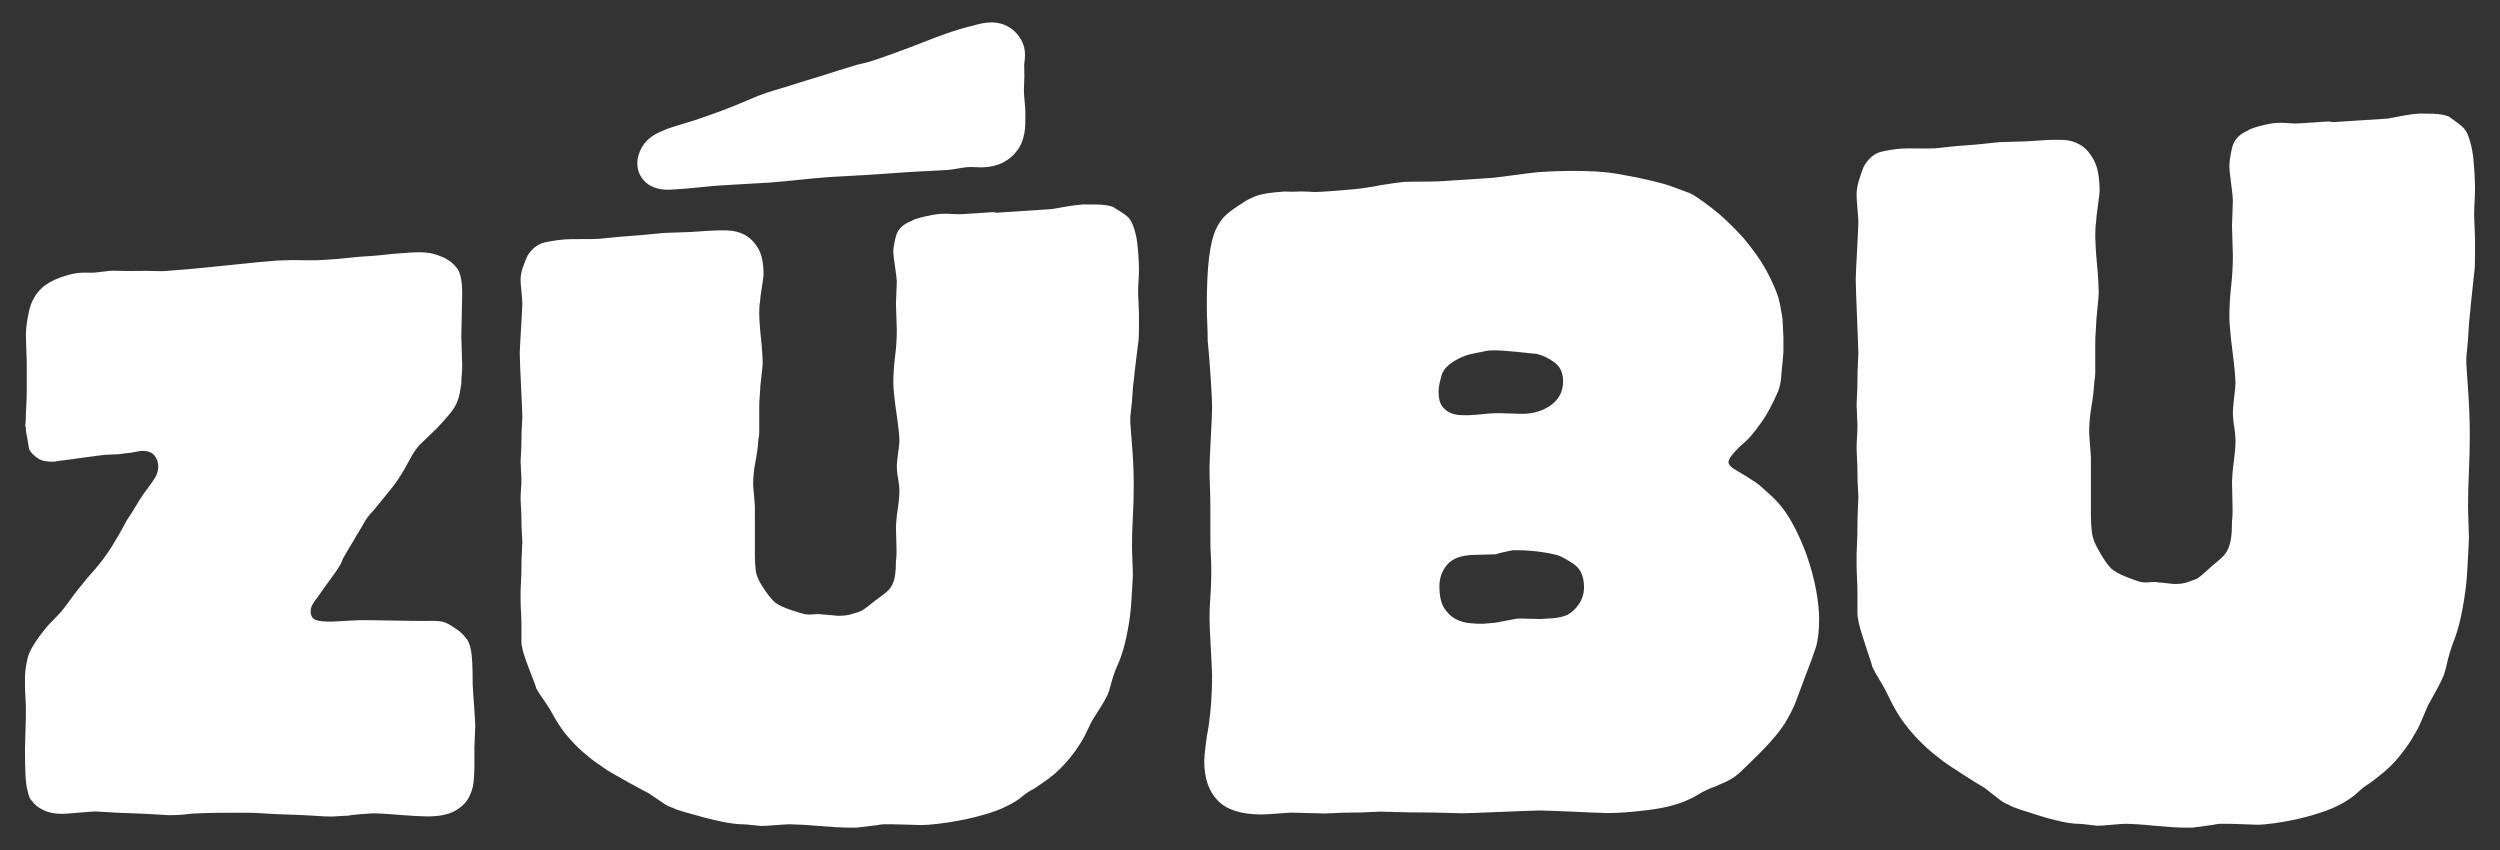 <svg xmlns="http://www.w3.org/2000/svg" xmlns:xlink="http://www.w3.org/1999/xlink" id="Capa_1" x="0px" y="0px" width="250px" height="85px" viewBox="0 0 250 85" xml:space="preserve">
<rect x="0" y="0" width="250" height="85" fill="#333333" stroke="none"/>
<path fill="#FFFFFF" d="M37.425,50.958c-0.465,0.493-0.77,0.875-0.914,1.143c-0.146,0.27-0.45,0.782-0.914,1.536  c-0.174,0.323-0.364,0.646-0.566,0.968c-0.204,0.323-0.393,0.646-0.567,0.968c-0.117,0.162-0.204,0.335-0.261,0.521  c-0.059,0.187-0.146,0.36-0.261,0.522c-0.117,0.214-0.45,0.697-1.002,1.449c-0.552,0.753-0.974,1.342-1.263,1.77  c-0.407,0.483-0.61,0.909-0.61,1.275c0,0.473,0.175,0.771,0.522,0.893c0.349,0.124,0.9,0.177,1.656,0.158l2.7-0.144  c0.349-0.008,0.812-0.006,1.393,0.007c0.58,0.014,1.22,0.023,1.917,0.034c0.697,0.011,1.379,0.021,2.047,0.03  c0.667,0.013,1.233,0.013,1.699,0c0.696-0.016,1.204,0.039,1.524,0.165c0.318,0.125,0.797,0.421,1.438,0.887  c0.29,0.262,0.522,0.51,0.696,0.746c0.175,0.235,0.306,0.542,0.391,0.914c0.087,0.372,0.145,0.838,0.173,1.399  c0.03,0.561,0.044,1.298,0.044,2.205c0,0.16,0.014,0.428,0.044,0.802c0.029,0.374,0.058,0.789,0.087,1.241  c0.028,0.455,0.058,0.881,0.087,1.282c0.028,0.4,0.043,0.682,0.043,0.842s-0.015,0.522-0.043,1.083  c-0.03,0.562-0.044,0.923-0.044,1.084v1.926c0,0.48-0.029,1.002-0.086,1.564c-0.058,0.562-0.232,1.097-0.522,1.605  c-0.291,0.509-0.756,0.938-1.395,1.285c-0.639,0.348-1.539,0.521-2.7,0.523c-0.232,0-0.609-0.014-1.133-0.038  c-0.521-0.027-1.103-0.066-1.741-0.117c-0.582-0.053-1.119-0.09-1.611-0.117c-0.494-0.023-0.8-0.038-0.915-0.038  c-0.117,0-0.522,0.028-1.219,0.082c-0.696,0.053-1.131,0.106-1.306,0.159c-0.292,0.001-0.597,0.013-0.915,0.041  c-0.319,0.026-0.625,0.041-0.914,0.041c-0.292,0.001-0.814-0.026-1.567-0.078c-0.755-0.051-1.568-0.089-2.439-0.114  c-0.871-0.024-1.698-0.061-2.482-0.112c-0.783-0.051-1.35-0.076-1.698-0.075c-0.929,0.002-1.844,0.003-2.743,0.005  c-0.902,0.001-1.845,0.029-2.832,0.082c-0.406,0.053-0.798,0.09-1.175,0.118c-0.378,0.025-0.771,0.04-1.177,0.04  c-0.116,0-0.521-0.026-1.218-0.074c-0.698-0.051-1.482-0.088-2.353-0.113c-0.871-0.023-1.67-0.061-2.395-0.111  c-0.728-0.049-1.176-0.074-1.351-0.074c-0.231,0.001-0.783,0.04-1.654,0.117c-0.871,0.08-1.452,0.119-1.742,0.119  c-0.697,0.002-1.305-0.125-1.829-0.379c-0.522-0.253-0.9-0.556-1.133-0.911c-0.116-0.102-0.203-0.229-0.26-0.382  c-0.059-0.15-0.13-0.418-0.218-0.798s-0.146-0.887-0.174-1.521c-0.03-0.635-0.044-1.51-0.044-2.627c0-0.254,0.014-0.773,0.044-1.561  c0.028-0.787,0.043-1.308,0.043-1.562v-0.761c0-0.355-0.015-0.735-0.043-1.142c-0.03-0.407-0.044-0.8-0.044-1.18v-0.799  c0-0.559,0.087-1.207,0.262-1.946c0.174-0.74,0.812-1.782,1.917-3.131c0.23-0.26,0.478-0.52,0.739-0.781  c0.263-0.262,0.509-0.521,0.741-0.783c0.29-0.364,0.565-0.728,0.828-1.093c0.261-0.363,0.535-0.729,0.827-1.095  c0.289-0.366,0.566-0.707,0.827-1.021c0.262-0.315,0.537-0.63,0.827-0.946c0.639-0.735,1.221-1.523,1.743-2.361  c0.522-0.837,1.015-1.701,1.48-2.591c0.29-0.422,0.565-0.856,0.828-1.303c0.262-0.446,0.536-0.881,0.827-1.306  c0.523-0.689,0.9-1.22,1.132-1.59c0.23-0.37,0.348-0.762,0.348-1.175c0-0.412-0.13-0.78-0.392-1.104  c-0.261-0.322-0.711-0.471-1.35-0.443l-1.131,0.205c-0.233,0.01-0.451,0.033-0.655,0.068s-0.363,0.055-0.478,0.058l-1.395,0.062  l-2.612,0.346C7.406,45.901,7,45.957,6.594,46c-0.407,0.045-0.814,0.101-1.22,0.17c-0.291,0.012-0.609-0.013-0.958-0.074  c-0.35-0.062-0.728-0.284-1.132-0.674c-0.233-0.244-0.363-0.44-0.392-0.593c-0.03-0.15-0.074-0.427-0.131-0.831  c-0.117-0.502-0.175-0.905-0.175-1.21c-0.058-0.149-0.073-0.289-0.043-0.417c0.028-0.126,0.043-0.446,0.043-0.954  c0-0.151,0.014-0.457,0.044-0.916c0.029-0.458,0.044-0.966,0.044-1.524v-1.6v-1.142c0-0.203-0.015-0.646-0.044-1.33  c-0.03-0.684-0.044-1.152-0.044-1.407c0-0.608,0.102-1.389,0.306-2.341s0.624-1.727,1.263-2.328  c0.464-0.437,1.088-0.796,1.872-1.076c0.784-0.281,1.438-0.438,1.96-0.472c0.29-0.02,0.551-0.024,0.784-0.014  c0.231,0.011,0.463,0.008,0.696-0.007c0.117-0.008,0.377-0.038,0.786-0.091c0.405-0.052,0.667-0.082,0.783-0.09  c0.174-0.011,0.523-0.008,1.045,0.008c0.522,0.018,1.074,0.02,1.654,0.007c0.58-0.011,1.133-0.008,1.655,0.007  c0.522,0.018,0.899,0.019,1.132,0.004c0.465-0.031,1.263-0.095,2.396-0.196c1.132-0.099,2.309-0.215,3.527-0.347  c1.219-0.132,2.337-0.244,3.354-0.339c1.014-0.091,1.581-0.143,1.697-0.149l0.349-0.023c0.231-0.016,0.611-0.027,1.132-0.036  c0.523-0.007,1.074-0.003,1.654,0.01c0.58,0.015,1.146,0.003,1.7-0.033c0.55-0.036,0.942-0.062,1.175-0.077  c0.174-0.012,0.579-0.051,1.22-0.12c0.638-0.067,1.045-0.107,1.219-0.119c0.231-0.016,0.594-0.039,1.087-0.072  c0.494-0.032,1.002-0.078,1.526-0.14c0.522-0.06,1.03-0.108,1.523-0.14c0.492-0.032,0.856-0.056,1.088-0.072  c0.58-0.038,1.103-0.032,1.568,0.018c0.464,0.05,1.016,0.213,1.654,0.492c0.581,0.282,1.032,0.653,1.351,1.112  c0.319,0.461,0.479,1.28,0.479,2.454l-0.088,4.33l0.088,2.879c0,0.321-0.015,0.629-0.044,0.924c-0.03,0.295-0.044,0.603-0.044,0.922  c-0.058,0.377-0.117,0.715-0.172,1.011c-0.06,0.296-0.161,0.607-0.305,0.935c-0.146,0.328-0.379,0.687-0.696,1.074  c-0.321,0.388-0.741,0.862-1.264,1.417c-0.291,0.281-0.581,0.559-0.87,0.838c-0.292,0.279-0.582,0.557-0.871,0.835  c-0.292,0.332-0.553,0.702-0.785,1.11c-0.232,0.408-0.466,0.829-0.696,1.263c-0.466,0.814-0.958,1.537-1.481,2.165  C38.471,49.664,37.948,50.305,37.425,50.958 M100.221,21.236l-0.434,0.028c-0.116,0.008-0.218,0.001-0.305-0.022  c-0.088-0.021-0.19-0.029-0.305-0.022l-2.787,0.184c-0.408,0.027-0.8,0.025-1.177-0.007c-0.379-0.031-0.771-0.035-1.176-0.008  c-0.407,0.027-0.945,0.12-1.612,0.275c-0.668,0.158-1.088,0.297-1.263,0.421c-0.871,0.338-1.393,0.849-1.568,1.534  c-0.173,0.684-0.261,1.195-0.261,1.532c0,0.282,0.058,0.797,0.175,1.548c0.115,0.751,0.173,1.24,0.173,1.464  c0,0.168-0.015,0.536-0.043,1.097c-0.03,0.565-0.044,0.93-0.044,1.099c0,0.224,0.014,0.673,0.044,1.345  c0.028,0.673,0.043,1.094,0.043,1.262c0,0.899-0.059,1.801-0.173,2.705c-0.117,0.905-0.175,1.806-0.175,2.704  c0,0.225,0.029,0.617,0.088,1.175c0.057,0.56,0.13,1.131,0.217,1.717s0.159,1.145,0.218,1.677c0.057,0.532,0.087,0.91,0.087,1.135  c0,0.167-0.043,0.577-0.131,1.226c-0.087,0.65-0.131,1.059-0.131,1.228c0,0.45,0.044,0.898,0.131,1.343  c0.088,0.448,0.131,0.895,0.131,1.345c0,0.167-0.015,0.407-0.043,0.717c-0.031,0.31-0.075,0.649-0.131,1.016  c-0.059,0.368-0.103,0.721-0.131,1.058c-0.03,0.339-0.044,0.563-0.044,0.676c0,0.281,0.014,0.842,0.044,1.685  c0.028,0.84,0.014,1.403-0.044,1.686c0,0.619-0.03,1.108-0.086,1.478c-0.059,0.366-0.161,0.691-0.306,0.976  c-0.146,0.286-0.363,0.544-0.652,0.774c-0.292,0.231-0.64,0.492-1.045,0.783c-0.64,0.521-1.06,0.838-1.262,0.955  c-0.205,0.116-0.538,0.236-1.002,0.358c-0.291,0.119-0.727,0.185-1.307,0.197c-0.117,0.003-0.391-0.019-0.827-0.064  c-0.435-0.045-0.712-0.066-0.827-0.064c-0.292-0.047-0.596-0.056-0.915-0.021c-0.319,0.036-0.625,0.03-0.915-0.021  c-0.231-0.049-0.696-0.191-1.393-0.425c-0.697-0.233-1.219-0.483-1.568-0.754c-0.406-0.377-0.813-0.894-1.218-1.548  c-0.409-0.597-0.641-1.144-0.697-1.641c-0.058-0.495-0.088-0.992-0.088-1.49v-1.037v-1.493v-1.494V50.57  c0-0.055-0.029-0.399-0.086-1.035c-0.058-0.633-0.086-0.979-0.086-1.034c0-0.772,0.072-1.522,0.216-2.247  c0.145-0.724,0.247-1.476,0.306-2.253c0.057-0.279,0.086-0.529,0.086-0.75v-0.748v-0.746v-1.038c0-0.36,0.014-0.692,0.044-0.999  c0.028-0.305,0.043-0.512,0.043-0.625c0-0.276,0.044-0.762,0.131-1.458c0.087-0.697,0.131-1.156,0.131-1.377  c0-0.167-0.015-0.484-0.044-0.953c-0.031-0.468-0.074-0.964-0.131-1.488c-0.059-0.521-0.103-1.018-0.131-1.487  c-0.03-0.468-0.044-0.785-0.044-0.951c0-0.554,0.029-0.97,0.087-1.25c0-0.221,0.057-0.68,0.174-1.381  c0.115-0.698,0.173-1.13,0.173-1.297c0-1.163-0.188-2.051-0.565-2.663c-0.378-0.611-0.827-1.053-1.349-1.323  c-0.524-0.269-1.104-0.411-1.743-0.424c-0.639-0.013-1.218-0.003-1.742,0.031L69.04,23.2c-0.231,0.015-0.681,0.032-1.349,0.048  c-0.668,0.016-1.088,0.031-1.263,0.042c-0.292,0.019-0.741,0.063-1.349,0.129c-0.611,0.068-1.264,0.124-1.961,0.17  c-0.696,0.045-1.35,0.104-1.959,0.169c-0.609,0.068-1.031,0.109-1.263,0.124c-0.292,0.02-0.841,0.029-1.654,0.027  c-0.813,0.001-1.365,0.009-1.656,0.028c-0.696,0.047-1.393,0.146-2.09,0.299c-0.697,0.155-1.278,0.598-1.742,1.329  c-0.175,0.388-0.334,0.789-0.479,1.202c-0.146,0.413-0.218,0.836-0.218,1.267c0,0.162,0.029,0.538,0.087,1.126  c0.057,0.589,0.088,0.993,0.088,1.207c0,0.162-0.015,0.486-0.043,0.973c-0.03,0.486-0.059,0.986-0.087,1.5  c-0.03,0.516-0.059,1.015-0.088,1.5c-0.029,0.487-0.042,0.811-0.042,0.973c0,0.269,0.014,0.713,0.042,1.331  c0.029,0.62,0.058,1.265,0.088,1.936c0.028,0.673,0.057,1.305,0.087,1.896c0.028,0.593,0.043,0.996,0.043,1.21  c0,0.161-0.015,0.46-0.043,0.892c-0.03,0.433-0.044,0.891-0.044,1.376s-0.015,0.93-0.043,1.336c-0.03,0.405-0.044,0.688-0.044,0.851  c0,0.161,0.014,0.472,0.044,0.928c0.028,0.457,0.043,0.738,0.043,0.847c0,0.323-0.015,0.661-0.043,1.012  c-0.03,0.354-0.044,0.688-0.044,1.013c0,0.162,0.014,0.443,0.044,0.847c0.028,0.403,0.043,0.834,0.043,1.292  s0.014,0.877,0.044,1.253c0.028,0.376,0.043,0.645,0.043,0.806c0,0.217-0.015,0.554-0.043,1.012c-0.03,0.46-0.044,0.959-0.044,1.497  c0,0.539-0.015,1.038-0.043,1.497c-0.03,0.459-0.044,0.769-0.044,0.93v0.85c0,0.404,0.014,0.836,0.044,1.293  c0.028,0.457,0.043,0.875,0.043,1.251v0.808v1.013c0,0.135,0.029,0.309,0.088,0.523c0,0.108,0.072,0.376,0.217,0.804  c0.144,0.43,0.305,0.872,0.479,1.326c0.175,0.456,0.333,0.872,0.479,1.246c0.145,0.376,0.218,0.592,0.218,0.645  c0.174,0.321,0.377,0.643,0.61,0.962c0.23,0.321,0.463,0.671,0.697,1.045c0.115,0.215,0.23,0.415,0.347,0.604  c0.117,0.188,0.232,0.391,0.35,0.604c0.348,0.593,0.754,1.155,1.219,1.691c0.465,0.538,0.959,1.035,1.48,1.491  c0.523,0.458,1.002,0.835,1.438,1.13c0.435,0.297,0.768,0.525,1,0.687c0.175,0.108,0.45,0.271,0.828,0.485  c0.376,0.216,0.784,0.444,1.219,0.688c0.436,0.243,0.857,0.476,1.264,0.689c0.405,0.219,0.667,0.354,0.783,0.407  c0.812,0.544,1.335,0.898,1.568,1.062c0.231,0.164,0.523,0.3,0.871,0.409c0.174,0.109,0.55,0.245,1.132,0.409  c0.58,0.162,1.219,0.34,1.916,0.532c0.698,0.191,1.408,0.356,2.134,0.495c0.726,0.134,1.32,0.204,1.786,0.204  c0.174,0,0.507,0.027,1.001,0.084c0.492,0.053,0.796,0.082,0.914,0.082c0.231,0,0.696-0.029,1.394-0.084  c0.696-0.056,1.16-0.083,1.394-0.083c0.23-0.001,0.608,0.013,1.131,0.041c0.523,0.027,1.103,0.069,1.742,0.125  c0.639,0.056,1.219,0.097,1.742,0.125c0.522,0.028,0.871,0.041,1.044,0.041h1.046l2.09-0.252c0.23-0.056,0.464-0.084,0.696-0.084  s0.464,0,0.696,0c0.291,0,0.813,0.013,1.569,0.041c0.754,0.028,1.219,0.042,1.393,0.042c0.406,0,0.972-0.042,1.698-0.128  c0.726-0.084,1.526-0.211,2.397-0.382c0.87-0.17,1.77-0.398,2.7-0.683c0.928-0.285,1.77-0.656,2.525-1.114  c0.289-0.17,0.551-0.355,0.783-0.556c0.232-0.201,0.493-0.386,0.784-0.559c0.232-0.115,0.45-0.244,0.654-0.389  c0.203-0.142,0.392-0.271,0.566-0.387c0.871-0.574,1.625-1.221,2.265-1.94c0.638-0.72,1.074-1.281,1.306-1.685  c0.291-0.402,0.536-0.821,0.74-1.252c0.203-0.433,0.42-0.878,0.654-1.34c0.291-0.463,0.565-0.896,0.828-1.301  c0.26-0.404,0.507-0.839,0.739-1.303c0.116-0.288,0.219-0.607,0.305-0.953c0.086-0.345,0.188-0.692,0.305-1.038  c0.115-0.348,0.246-0.68,0.392-0.999c0.143-0.317,0.274-0.651,0.391-1c0.233-0.693,0.436-1.502,0.611-2.428  c0.175-0.924,0.291-1.791,0.348-2.6c0.058-0.806,0.101-1.499,0.131-2.076c0.029-0.576,0.044-0.893,0.044-0.95  c0-0.23-0.015-0.678-0.044-1.339c-0.03-0.661-0.044-1.079-0.044-1.252c0-1.094,0.029-2.16,0.088-3.2  c0.057-1.037,0.087-2.075,0.087-3.113c0-0.691-0.016-1.366-0.044-2.028c-0.029-0.66-0.073-1.337-0.131-2.024  c-0.058-0.803-0.102-1.363-0.131-1.68c-0.03-0.314-0.044-0.646-0.044-0.991c0-0.116,0.03-0.404,0.088-0.868  c0.058-0.463,0.101-0.956,0.131-1.475c0.029-0.52,0.072-0.998,0.131-1.431c0.058-0.436,0.086-0.71,0.086-0.825  c0.058-0.463,0.116-0.941,0.175-1.435c0.057-0.491,0.116-0.97,0.175-1.435c0.057-0.233,0.085-0.74,0.085-1.518v-1.513  c0-0.173-0.014-0.518-0.042-1.035c-0.031-0.518-0.043-0.832-0.043-0.949c0-0.461,0.013-0.879,0.043-1.256  c0.028-0.376,0.042-0.767,0.042-1.169c0-0.288-0.014-0.677-0.042-1.165c-0.031-0.487-0.074-0.975-0.13-1.461  c-0.06-0.486-0.161-0.955-0.306-1.408c-0.146-0.451-0.305-0.786-0.479-1.007c-0.118-0.165-0.378-0.377-0.786-0.64  c-0.406-0.26-0.696-0.442-0.871-0.547c-0.406-0.145-0.971-0.222-1.697-0.231c-0.727-0.009-1.147-0.011-1.263-0.004  c-0.523,0.035-1.044,0.099-1.567,0.189c-0.523,0.092-1.046,0.184-1.569,0.274L100.221,21.236z M121.211,40.759  c0,0.233-0.016,0.643-0.043,1.225c-0.031,0.584-0.059,1.182-0.087,1.793c-0.031,0.612-0.06,1.197-0.088,1.75  c-0.028,0.555-0.042,0.949-0.042,1.181c0,0.642,0.014,1.295,0.042,1.962c0.028,0.669,0.044,1.323,0.044,1.963v2.793v0.83  c0,0.378,0.013,0.785,0.044,1.221c0.028,0.436,0.043,0.828,0.043,1.179v0.785c0,0.758-0.03,1.5-0.087,2.229  c-0.059,0.729-0.087,1.472-0.087,2.229c0,0.232,0.014,0.625,0.042,1.178c0.028,0.554,0.057,1.133,0.088,1.743  c0.028,0.611,0.056,1.179,0.087,1.701c0.028,0.523,0.043,0.873,0.043,1.048c0,0.873-0.031,1.732-0.087,2.577  c-0.059,0.845-0.146,1.676-0.262,2.49c-0.116,0.584-0.217,1.239-0.306,1.967c-0.086,0.729-0.13,1.237-0.13,1.529  c0,1.688,0.45,2.994,1.351,3.922c0.899,0.931,2.365,1.395,4.398,1.393c0.29-0.002,0.812-0.032,1.567-0.09  c0.754-0.062,1.248-0.092,1.479-0.092c0.291,0,0.842,0.014,1.656,0.042c0.812,0.027,1.335,0.042,1.567,0.042  c0.231-0.001,0.609-0.017,1.132-0.046c0.523-0.032,1.09-0.046,1.699-0.047c0.61-0.001,1.176-0.017,1.697-0.048  c0.522-0.029,0.871-0.045,1.047-0.046c0.347,0,0.899,0.014,1.653,0.042c0.754,0.029,1.569,0.042,2.44,0.041  c0.87-0.001,1.698,0.012,2.481,0.041c0.783,0.027,1.319,0.043,1.61,0.043c0.289-0.001,0.813-0.018,1.569-0.049  c0.753-0.031,1.551-0.061,2.394-0.094c0.842-0.029,1.625-0.061,2.353-0.094c0.725-0.031,1.233-0.046,1.524-0.047  c0.231,0,0.682,0.014,1.349,0.043s1.352,0.059,2.047,0.086c0.697,0.031,1.363,0.059,2.004,0.089  c0.638,0.029,1.073,0.044,1.307,0.043c1.161-0.001,2.57-0.108,4.224-0.324c1.654-0.218,2.975-0.57,3.964-1.062  c0.29-0.123,0.579-0.277,0.871-0.462c0.289-0.184,0.579-0.338,0.871-0.463c0.229-0.122,0.448-0.214,0.652-0.276  c0.203-0.061,0.421-0.155,0.653-0.279c0.813-0.31,1.45-0.681,1.915-1.112c0.464-0.433,1.104-1.052,1.918-1.856  c0.871-0.868,1.58-1.66,2.134-2.374c0.55-0.714,1.059-1.599,1.523-2.654l1.045-2.794c0.465-1.18,0.812-2.131,1.046-2.846  c0.23-0.715,0.348-1.691,0.348-2.931c0-0.804-0.102-1.762-0.304-2.871c-0.204-1.108-0.509-2.245-0.914-3.41  c-0.408-1.161-0.915-2.292-1.526-3.386c-0.609-1.092-1.321-1.994-2.133-2.708c-0.697-0.652-1.176-1.067-1.438-1.243  c-0.261-0.176-0.625-0.407-1.089-0.699c-0.812-0.464-1.292-0.77-1.437-0.918c-0.146-0.146-0.218-0.283-0.218-0.405  c0-0.186,0.072-0.372,0.218-0.561c0.145-0.19,0.306-0.38,0.479-0.57c0.289-0.317,0.537-0.557,0.741-0.719  c0.203-0.161,0.42-0.369,0.653-0.624c0.348-0.383,0.768-0.92,1.263-1.619c0.493-0.695,1.029-1.704,1.611-3.022  c0.175-0.501,0.275-0.983,0.305-1.448c0.029-0.463,0.072-0.942,0.13-1.439l0.088-1.021v-0.37v-1.11l-0.088-1.846  c-0.058-0.304-0.116-0.642-0.173-1.009c-0.059-0.367-0.146-0.763-0.262-1.188c-0.292-0.849-0.696-1.75-1.22-2.707  c-0.522-0.956-1.278-2.02-2.265-3.194c-1.162-1.281-2.25-2.305-3.266-3.071c-1.017-0.763-1.699-1.226-2.048-1.386  c-0.581-0.207-1.075-0.39-1.479-0.548c-0.407-0.156-0.783-0.285-1.133-0.385c-0.349-0.099-0.727-0.197-1.133-0.293  c-0.407-0.095-0.929-0.213-1.567-0.355c-0.696-0.137-1.364-0.26-2.004-0.371c-0.639-0.108-1.335-0.185-2.089-0.227  c-0.756-0.041-1.598-0.061-2.526-0.061c-0.931,0.002-2.033,0.043-3.31,0.127c-0.174,0.012-0.479,0.048-0.914,0.106  c-0.436,0.059-0.9,0.121-1.394,0.183c-0.495,0.062-0.946,0.122-1.351,0.179c-0.407,0.057-0.697,0.09-0.871,0.101l-3.831,0.253  c-0.176,0.011-0.511,0.033-1.004,0.066c-0.493,0.032-1.001,0.052-1.523,0.056c-0.522,0.004-1.017,0.008-1.479,0.008  c-0.466,0.001-0.785,0.006-0.959,0.018c-0.117,0.007-0.407,0.042-0.87,0.103c-0.466,0.061-0.988,0.14-1.567,0.235  c-0.814,0.173-1.656,0.303-2.527,0.388c-0.871,0.088-1.713,0.155-2.524,0.209c-0.349,0.023-0.697,0.046-1.046,0.068  c-0.349,0.023-0.696,0.018-1.045-0.019c-0.059,0.004-0.204-0.001-0.437-0.015c-0.231-0.014-0.479-0.013-0.74,0.004  c-0.26,0.017-0.522,0.021-0.783,0.007c-0.261-0.011-0.422-0.016-0.479-0.012c-1.338,0.088-2.28,0.238-2.831,0.449  c-0.553,0.211-1.002,0.446-1.352,0.702c-0.638,0.392-1.175,0.776-1.611,1.154c-0.435,0.378-0.798,0.895-1.088,1.555  s-0.509,1.589-0.653,2.79c-0.146,1.202-0.218,2.792-0.218,4.77c0,0.64,0.014,1.236,0.044,1.787c0.028,0.552,0.043,1.119,0.043,1.699  c0.115,1.159,0.217,2.433,0.306,3.827C121.168,39.276,121.211,40.235,121.211,40.759 M143.856,39.143c0-0.357,0.1-0.898,0.305-1.623  c0.203-0.724,0.942-1.354,2.221-1.895c0.349-0.136,0.754-0.245,1.22-0.327c0.465-0.082,0.871-0.161,1.219-0.238l0.523-0.025  c0.23-0.011,0.579,0.003,1.045,0.039c0.464,0.038,0.914,0.078,1.349,0.116c0.436,0.04,0.827,0.082,1.177,0.124  c0.35,0.044,0.58,0.062,0.697,0.057c0.638,0.151,1.247,0.438,1.828,0.862c0.58,0.426,0.871,1.062,0.871,1.906  c0,0.965-0.378,1.736-1.132,2.311c-0.755,0.573-1.655,0.883-2.7,0.927c-0.233,0.01-0.727,0-1.48-0.029  c-0.756-0.027-1.249-0.038-1.48-0.028c-0.466,0.02-0.901,0.053-1.306,0.1c-0.408,0.048-0.845,0.08-1.307,0.099  c-0.233,0.01-0.523,0.008-0.872-0.008c-0.348-0.015-0.683-0.09-1.001-0.226c-0.32-0.136-0.598-0.362-0.828-0.681  C143.971,40.286,143.856,39.799,143.856,39.143 M158.401,58.724c0,0.605-0.162,1.153-0.479,1.643  c-0.319,0.493-0.711,0.863-1.175,1.115c-0.407,0.188-0.93,0.306-1.568,0.35c-0.64,0.044-1.016,0.067-1.132,0.069  c-0.175,0.004-0.523-0.004-1.046-0.023s-0.844-0.028-0.958-0.025l-0.35,0.008c-0.347,0.066-0.695,0.135-1.044,0.2  c-0.349,0.068-0.696,0.137-1.045,0.202l-1.308,0.117c-0.348,0.007-0.783-0.014-1.307-0.062c-0.521-0.049-0.999-0.188-1.435-0.419  c-0.437-0.229-0.815-0.594-1.135-1.094c-0.319-0.499-0.478-1.226-0.478-2.181c0-0.832,0.261-1.555,0.784-2.165  c0.521-0.61,1.393-0.934,2.613-0.967l2.264-0.062c0.115-0.062,0.349-0.128,0.696-0.199c0.349-0.067,0.666-0.138,0.959-0.207  l0.261-0.007c0.173-0.005,0.464,0.002,0.872,0.02c0.404,0.021,0.827,0.055,1.262,0.102c0.436,0.049,0.856,0.111,1.263,0.191  c0.405,0.078,0.697,0.146,0.871,0.2c0.348,0.113,0.871,0.399,1.566,0.864C158.053,56.858,158.401,57.636,158.401,58.724   M233.826,12.179l-0.436,0.028c-0.115,0.008-0.218-0.001-0.304-0.029c-0.089-0.026-0.19-0.036-0.305-0.029l-2.787,0.183  c-0.408,0.027-0.799,0.021-1.176-0.02c-0.38-0.039-0.771-0.047-1.177-0.02c-0.408,0.027-0.943,0.127-1.612,0.3  c-0.666,0.174-1.087,0.332-1.263,0.471c-0.871,0.381-1.393,0.962-1.566,1.748c-0.174,0.785-0.262,1.371-0.262,1.759  c0,0.323,0.057,0.915,0.174,1.779c0.115,0.864,0.176,1.425,0.176,1.683c0,0.194-0.016,0.615-0.045,1.261  c-0.029,0.647-0.043,1.068-0.043,1.261c0,0.258,0.014,0.773,0.043,1.545c0.029,0.774,0.045,1.256,0.045,1.45  c0,1.034-0.061,2.069-0.176,3.107c-0.117,1.039-0.174,2.073-0.174,3.105c0,0.259,0.028,0.709,0.088,1.351  c0.057,0.643,0.131,1.3,0.217,1.974c0.087,0.673,0.159,1.316,0.219,1.927c0.056,0.612,0.087,1.046,0.087,1.304  c0,0.194-0.044,0.664-0.131,1.409c-0.088,0.747-0.13,1.215-0.13,1.409c0,0.518,0.042,1.032,0.13,1.543  c0.087,0.515,0.131,1.028,0.131,1.544c0,0.194-0.016,0.471-0.044,0.825c-0.03,0.357-0.074,0.746-0.131,1.166  c-0.06,0.423-0.102,0.827-0.131,1.214c-0.029,0.39-0.043,0.647-0.043,0.776c0,0.324,0.014,0.968,0.043,1.935  s0.015,1.613-0.043,1.937c0,0.712-0.029,1.276-0.088,1.697s-0.16,0.794-0.305,1.121c-0.146,0.327-0.364,0.623-0.652,0.888  c-0.292,0.264-0.64,0.563-1.046,0.896c-0.64,0.595-1.06,0.959-1.263,1.093c-0.204,0.134-0.537,0.269-1.001,0.408  c-0.292,0.137-0.729,0.21-1.307,0.223c-0.117,0.003-0.392-0.021-0.828-0.075c-0.435-0.055-0.712-0.082-0.826-0.078  c-0.293-0.058-0.598-0.066-0.916-0.027c-0.319,0.04-0.624,0.031-0.914-0.027c-0.232-0.057-0.696-0.222-1.394-0.493  s-1.219-0.561-1.568-0.873c-0.405-0.435-0.812-1.03-1.219-1.785c-0.408-0.689-0.639-1.321-0.697-1.892  c-0.058-0.572-0.087-1.145-0.087-1.717v-1.194v-1.72v-1.719v-1.098c0-0.063-0.03-0.46-0.088-1.191  c-0.057-0.729-0.085-1.126-0.085-1.191c0-0.89,0.071-1.752,0.216-2.586c0.146-0.833,0.247-1.696,0.305-2.591  c0.059-0.321,0.088-0.609,0.088-0.864v-0.86V35.56v-1.195c0-0.413,0.015-0.796,0.043-1.148c0.029-0.35,0.045-0.591,0.045-0.718  c0-0.318,0.044-0.877,0.131-1.679c0.087-0.8,0.13-1.328,0.13-1.583c0-0.192-0.016-0.556-0.043-1.097  c-0.03-0.539-0.074-1.11-0.131-1.714c-0.06-0.601-0.103-1.171-0.132-1.712c-0.028-0.539-0.043-0.906-0.043-1.096  c0-0.638,0.029-1.116,0.088-1.438c0-0.254,0.057-0.783,0.175-1.587c0.113-0.803,0.172-1.3,0.172-1.492  c0-1.339-0.188-2.362-0.564-3.07c-0.379-0.707-0.829-1.221-1.35-1.536c-0.523-0.314-1.104-0.485-1.743-0.506  s-1.219-0.016-1.742,0.019l-1.916,0.125c-0.231,0.015-0.682,0.03-1.351,0.042c-0.666,0.012-1.087,0.024-1.263,0.036  c-0.29,0.019-0.738,0.064-1.349,0.136c-0.61,0.072-1.265,0.13-1.96,0.176c-0.697,0.046-1.351,0.105-1.961,0.176  c-0.608,0.073-1.03,0.116-1.263,0.13c-0.291,0.019-0.841,0.024-1.654,0.015c-0.812-0.008-1.364-0.004-1.654,0.015  c-0.697,0.046-1.394,0.154-2.091,0.324c-0.696,0.172-1.276,0.678-1.742,1.516c-0.175,0.448-0.334,0.909-0.479,1.386  c-0.146,0.476-0.218,0.963-0.218,1.46c0,0.187,0.029,0.622,0.086,1.302c0.058,0.682,0.089,1.147,0.089,1.396  c0,0.187-0.015,0.562-0.044,1.124c-0.03,0.562-0.059,1.139-0.088,1.732c-0.029,0.595-0.059,1.17-0.088,1.733  c-0.028,0.56-0.043,0.936-0.043,1.123c0,0.312,0.015,0.824,0.043,1.537c0.029,0.716,0.059,1.462,0.088,2.237  c0.029,0.779,0.058,1.508,0.088,2.19c0.029,0.685,0.044,1.152,0.044,1.4c0,0.187-0.015,0.53-0.044,1.029  c-0.03,0.501-0.045,1.029-0.045,1.589c0,0.561-0.014,1.075-0.043,1.543c-0.029,0.468-0.043,0.794-0.043,0.982  c0,0.187,0.014,0.545,0.043,1.073c0.029,0.527,0.043,0.854,0.043,0.979c0,0.374-0.014,0.763-0.043,1.169  c-0.029,0.407-0.043,0.795-0.043,1.169c0,0.187,0.014,0.513,0.043,0.979c0.029,0.466,0.043,0.963,0.043,1.492  s0.015,1.012,0.045,1.445c0.029,0.436,0.044,0.746,0.044,0.934c0,0.248-0.015,0.639-0.044,1.168  c-0.03,0.531-0.045,1.107-0.045,1.729s-0.014,1.198-0.043,1.728c-0.029,0.531-0.043,0.89-0.043,1.076v0.979  c0,0.468,0.014,0.967,0.043,1.495s0.043,1.011,0.043,1.445v0.935v1.168c0,0.154,0.029,0.357,0.089,0.604  c0,0.125,0.071,0.435,0.217,0.93c0.145,0.497,0.305,1.008,0.479,1.532c0.175,0.527,0.333,1.009,0.479,1.441  c0.146,0.435,0.218,0.684,0.218,0.745c0.175,0.371,0.378,0.742,0.61,1.112c0.231,0.372,0.463,0.775,0.697,1.208  c0.114,0.249,0.229,0.481,0.348,0.698c0.116,0.217,0.23,0.451,0.348,0.697c0.349,0.684,0.754,1.336,1.22,1.956  c0.465,0.62,0.959,1.197,1.481,1.723c0.522,0.528,1.001,0.965,1.437,1.306c0.436,0.343,0.77,0.605,1.001,0.792  c0.176,0.126,0.45,0.313,0.828,0.561c0.376,0.25,0.784,0.515,1.218,0.796c0.437,0.28,0.857,0.547,1.266,0.797  c0.405,0.251,0.666,0.407,0.783,0.47c0.812,0.627,1.335,1.034,1.566,1.224c0.232,0.188,0.523,0.347,0.871,0.472  c0.176,0.126,0.552,0.283,1.132,0.473c0.581,0.188,1.221,0.392,1.916,0.612c0.697,0.223,1.409,0.411,2.136,0.57  c0.726,0.158,1.319,0.238,1.785,0.237c0.175,0,0.508,0.031,1.002,0.095c0.493,0.063,0.797,0.096,0.915,0.096  c0.23,0,0.694-0.033,1.392-0.097s1.162-0.095,1.395-0.095c0.231,0,0.609,0.014,1.132,0.047c0.522,0.031,1.103,0.08,1.742,0.145  c0.639,0.062,1.22,0.11,1.742,0.144c0.521,0.032,0.871,0.047,1.044,0.047h1.047l2.089-0.289c0.23-0.065,0.466-0.097,0.697-0.097  c0.232,0,0.464,0,0.696,0c0.29,0,0.812,0.015,1.568,0.048c0.754,0.031,1.219,0.047,1.394,0.047c0.405,0,0.973-0.048,1.698-0.146  s1.524-0.243,2.396-0.439c0.871-0.195,1.77-0.457,2.7-0.783c0.928-0.326,1.771-0.752,2.524-1.275  c0.291-0.196,0.553-0.408,0.784-0.639c0.232-0.23,0.493-0.442,0.784-0.641c0.231-0.132,0.45-0.278,0.653-0.444  c0.203-0.162,0.392-0.311,0.567-0.443c0.869-0.658,1.623-1.398,2.264-2.223c0.638-0.824,1.073-1.468,1.307-1.928  c0.29-0.462,0.536-0.941,0.739-1.436c0.203-0.495,0.422-1.006,0.654-1.534c0.29-0.528,0.564-1.025,0.828-1.489  c0.26-0.463,0.507-0.96,0.74-1.49c0.115-0.33,0.217-0.694,0.304-1.091c0.087-0.396,0.188-0.793,0.305-1.189  c0.115-0.396,0.246-0.776,0.393-1.144c0.143-0.363,0.273-0.745,0.391-1.143c0.232-0.795,0.437-1.722,0.61-2.78  c0.175-1.057,0.291-2.049,0.349-2.976c0.058-0.924,0.101-1.716,0.13-2.377c0.029-0.66,0.045-1.022,0.045-1.09  c0-0.262-0.016-0.774-0.045-1.532c-0.029-0.756-0.043-1.235-0.043-1.433c0-1.253,0.028-2.475,0.088-3.663  c0.057-1.19,0.086-2.379,0.086-3.566c0-0.791-0.016-1.566-0.043-2.323c-0.029-0.756-0.074-1.532-0.131-2.321  c-0.058-0.92-0.102-1.562-0.131-1.924c-0.03-0.36-0.044-0.74-0.044-1.136c0-0.131,0.03-0.462,0.088-0.992s0.101-1.094,0.13-1.688  s0.072-1.141,0.131-1.638c0.059-0.498,0.088-0.811,0.088-0.945c0.058-0.529,0.114-1.076,0.174-1.641  c0.057-0.563,0.116-1.109,0.175-1.643c0.057-0.265,0.086-0.845,0.086-1.736v-1.733c0-0.197-0.014-0.592-0.042-1.185  c-0.03-0.593-0.044-0.953-0.044-1.087c0-0.528,0.014-1.005,0.044-1.438c0.028-0.431,0.042-0.877,0.042-1.339  c0-0.33-0.014-0.775-0.042-1.334c-0.03-0.56-0.075-1.117-0.131-1.674c-0.06-0.557-0.16-1.096-0.305-1.616  c-0.146-0.518-0.306-0.903-0.479-1.156c-0.118-0.191-0.378-0.437-0.785-0.74c-0.405-0.304-0.696-0.514-0.87-0.636  c-0.406-0.171-0.973-0.265-1.698-0.282c-0.727-0.017-1.147-0.023-1.263-0.016c-0.522,0.035-1.045,0.104-1.567,0.203  c-0.524,0.1-1.046,0.2-1.568,0.299L233.826,12.179z M66.8,18.972c0.275,0,0.522-0.02,0.686-0.033l0.352-0.025  c0.491-0.034,0.999-0.069,1.518-0.122c1.391-0.146,2.072-0.205,2.396-0.23c0.474-0.036,1.409-0.091,2.634-0.155  c1.411-0.076,2.181-0.12,2.498-0.144c0.933-0.071,1.938-0.165,2.987-0.277c0.967-0.104,1.928-0.194,2.854-0.264  c0.327-0.025,1.007-0.07,2.393-0.137c1.201-0.06,2.475-0.142,3.791-0.241c1.346-0.103,2.507-0.177,3.554-0.225  c1.117-0.052,1.9-0.096,2.396-0.134c0.295-0.021,0.582-0.073,0.884-0.126c0.435-0.077,0.886-0.157,1.387-0.157  c0.107,0,0.217,0.004,0.331,0.012c0.186,0.014,0.385,0.022,0.589,0.022c1.952,0,3.026-0.846,3.592-1.588  c0.907-1.103,0.899-2.548,0.894-3.42c-0.001-0.088-0.001-0.172,0-0.25c0.005-0.546-0.039-0.993-0.078-1.388  c-0.052-0.544-0.099-1.013-0.041-1.845c0.032-0.442,0.02-0.859,0.009-1.226c-0.005-0.181-0.011-0.36-0.009-0.532  c0.003-0.07,0.015-0.144,0.025-0.218c0.064-0.504,0.171-1.351-0.282-2.203c-0.618-1.162-1.722-1.826-3.03-1.826  c-0.646,0-1.215,0.158-1.63,0.271c-0.09,0.025-0.174,0.05-0.253,0.068c-1.788,0.418-3.503,1.087-5.161,1.736  c-0.536,0.208-1.069,0.417-1.599,0.615c-2.128,0.788-2.877,1.034-3.132,1.11l-0.06,0.017l-0.058,0.021  c-0.274,0.099-0.564,0.179-0.882,0.246c-0.495,0.103-0.968,0.232-1.407,0.388c-0.745,0.219-1.475,0.445-2.17,0.673  c-0.712,0.23-1.422,0.449-2.112,0.649l-0.049,0.016c-1.655,0.526-2.794,0.878-3.383,1.046c-0.7,0.2-1.619,0.552-2.799,1.068  c-1.426,0.615-3.041,1.219-5.078,1.897c-0.321,0.106-0.647,0.202-0.974,0.297c-0.668,0.197-1.36,0.399-2.066,0.696  c-0.48,0.2-1.285,0.538-1.867,1.292c-0.391,0.506-0.647,1.136-0.706,1.733c-0.071,0.735,0.157,1.435,0.64,1.968  C64.942,18.661,65.754,18.972,66.8,18.972"></path>
</svg>